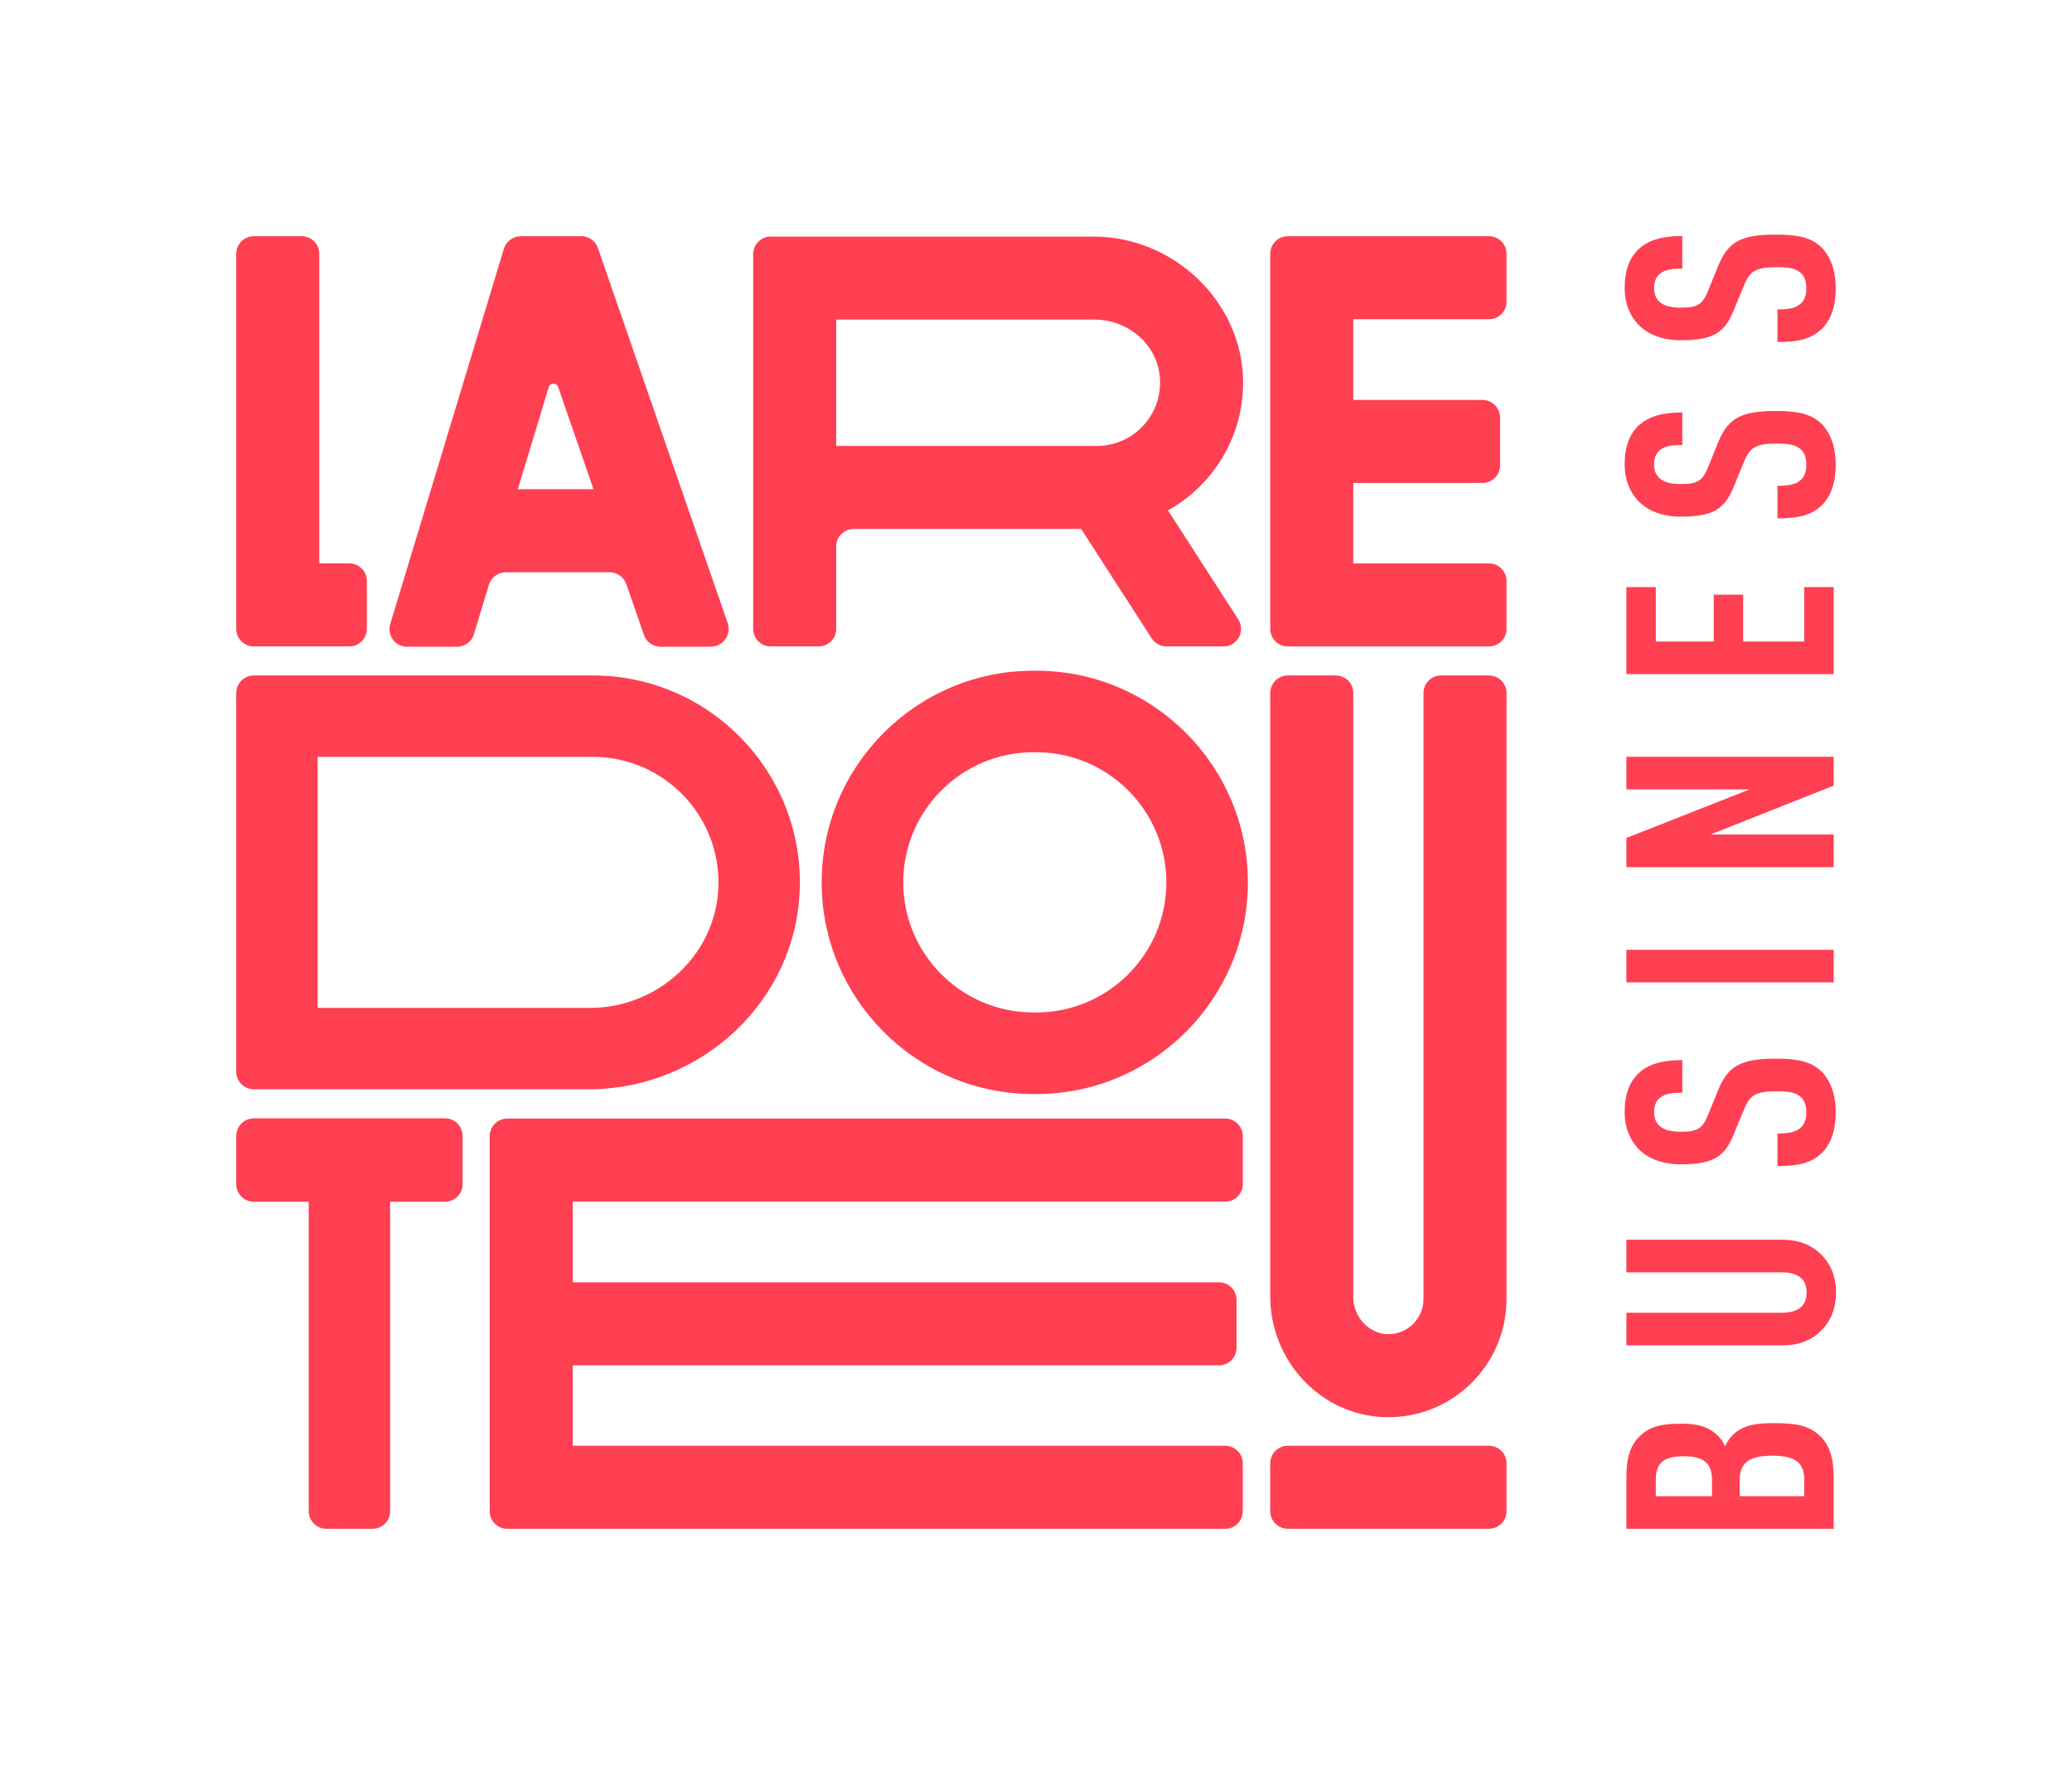 <?xml version="1.0" encoding="UTF-8"?>
<svg id="uuid-9893abf7-667a-4fe0-9942-83cdf443373a" data-name="LaRedoute_Business" xmlns="http://www.w3.org/2000/svg" viewBox="0 0 491.049 418.373">
  <defs>
    <style>
      .uuid-a1f30b51-834d-45b6-8e6e-e18a50d01ae9 {
        fill: none;
      }

      .uuid-289762a1-20a7-4fc7-94fe-0d7e33fded5a {
        fill: #ff3f52;
      }
    </style>
  </defs>
  <rect class="uuid-a1f30b51-834d-45b6-8e6e-e18a50d01ae9" width="491.049" height="418.373"/>
  <path class="uuid-289762a1-20a7-4fc7-94fe-0d7e33fded5a" d="M357.033,164.268v143.666c0,15.705-12.997,28.432-28.802,27.987-15.252-.43-27.192-13.364-27.192-28.622V164.268c0-2.295,1.861-4.156,4.156-4.156h11.366c2.295,0,4.156,1.861,4.156,4.156v143.338c0,4.305,3.489,8.362,7.785,8.632,4.828,.304,8.854-3.538,8.854-8.304V164.268c0-2.295,1.861-4.156,4.156-4.156h11.366c2.295,0,4.156,1.861,4.156,4.156Zm-251.558,100.825H60.15c-2.295,0-4.156,1.861-4.156,4.156v11.457c0,2.295,1.861,4.156,4.156,4.156h13.016v73.36c0,2.295,1.861,4.156,4.156,4.156h10.979c2.295,0,4.156-1.861,4.156-4.156v-73.36h13.016c2.295,0,4.156-1.861,4.156-4.156v-11.457c0-2.295-1.861-4.156-4.156-4.156Zm190.267-55.935c0,27.665-22.508,50.173-50.173,50.173h-.665c-27.665,0-50.173-22.508-50.173-50.173s22.508-50.173,50.173-50.173h.665c27.665,0,50.173,22.508,50.173,50.173Zm-19.319,0c0-17.004-13.843-30.847-30.847-30.847h-.678c-17.004,0-30.837,13.843-30.837,30.847s13.833,30.837,30.837,30.837h.678c17.004,0,30.847-13.833,30.847-30.837Zm76.455,133.542h-47.683c-2.295,0-4.156,1.861-4.156,4.156v11.366c0,2.295,1.861,4.156,4.156,4.156h47.683c2.295,0,4.156-1.861,4.156-4.156v-11.366c0-2.295-1.861-4.156-4.156-4.156ZM60.15,153.224h22.643c2.295,0,4.156-1.861,4.156-4.156v-11.366c0-2.295-1.861-4.156-4.156-4.156h-7.121V60.15c0-2.295-1.861-4.156-4.156-4.156h-11.366c-2.295,0-4.156,1.861-4.156,4.156v88.919c0,2.295,1.861,4.156,4.156,4.156ZM320.716,75.672h32.161c2.295,0,4.156-1.861,4.156-4.156v-11.366c0-2.295-1.861-4.156-4.156-4.156h-47.683c-2.295,0-4.156,1.861-4.156,4.156v88.921c0,2.295,1.861,4.156,4.156,4.156h47.683c2.295,0,4.156-1.861,4.156-4.156v-11.366c0-2.295-1.861-4.156-4.156-4.156h-32.161v-19.066h30.625c2.295,0,4.156-1.861,4.156-4.156v-11.366c0-2.295-1.861-4.156-4.156-4.156h-30.625v-19.133ZM92.479,147.934l26.927-88.929c.542-1.788,2.189-3.011,4.057-3.011h14.314c1.772,0,3.348,1.123,3.927,2.797l30.741,88.877c.953,2.754-1.093,5.625-4.006,5.625h-11.91c-1.772,0-3.348-1.123-3.927-2.797l-4.149-11.996c-.591-1.708-2.199-2.853-4.006-2.853h-24.541c-1.868,0-3.516,1.223-4.057,3.011l-3.538,11.684c-.531,1.753-2.146,2.951-3.977,2.951h-11.876c-2.788,0-4.785-2.691-3.977-5.36Zm30.239-31.964h17.942l-8.379-24.228c-.373-1.079-1.909-1.049-2.24,.044l-7.323,24.184Zm55.778,33.101V60.237c0-2.295,1.861-4.156,4.156-4.156h76.552c18.956,0,35.292,15.497,35.4,34.452,.074,13.074-7.14,24.49-17.799,30.453l16.653,25.833c1.783,2.765-.203,6.407-3.493,6.407h-13.523c-1.412,0-2.728-.717-3.493-1.904l-16.719-25.935h-53.902c-2.295,0-4.156,1.861-4.156,4.156v19.528c0,2.295-1.861,4.156-4.156,4.156h-11.366c-2.295,0-4.156-1.861-4.156-4.156Zm19.677-43.361h61.779c8.984,0,16.147-7.955,14.815-17.19-1.074-7.445-7.823-12.761-15.345-12.761h-61.248v29.951ZM55.994,254.049v-89.78c0-2.295,1.861-4.156,4.156-4.156h80.365c27.537,0,49.847,22.811,49.024,50.53-.792,26.677-23.38,47.562-50.068,47.562H60.15c-2.296,0-4.156-1.861-4.156-4.156Zm19.292-15.136h64.498c16.113,0,29.855-12.504,30.464-28.606,.641-16.927-12.945-30.903-29.732-30.903H75.286v59.509Zm60.445,45.911h154.646c2.295,0,4.156-1.861,4.156-4.156v-11.366c0-2.295-1.861-4.156-4.156-4.156H120.209c-2.295,0-4.156,1.861-4.156,4.156v88.921c0,2.295,1.861,4.156,4.156,4.156h170.168c2.295,0,4.156-1.861,4.156-4.156v-11.366c0-2.295-1.861-4.156-4.156-4.156H135.731v-19.066h153.165c2.295,0,4.156-1.861,4.156-4.156v-11.366c0-2.295-1.861-4.156-4.156-4.156H135.731v-19.133Zm249.713,65.272c0-4.555,.966-7.521,3.036-9.522,2.276-2.276,4.761-3.104,10.073-3.104,3.52,0,6.21,.552,8.557,2.829,.689,.689,1.311,1.518,1.725,2.553,.483-1.035,1.104-2.001,1.794-2.691,2.347-2.276,5.313-2.829,9.867-2.829,5.796,0,8.557,.828,10.971,3.175,2.07,2.069,3.105,5.036,3.105,9.659v12.214h-49.128v-12.282Zm6.969,4.554h13.317v-3.864c0-4.002-2.001-5.589-6.693-5.589-4.83,0-6.624,1.587-6.624,5.589v3.864Zm19.872,0h15.318v-3.726c0-4.141-1.933-5.865-7.659-5.865-5.451,0-7.659,1.725-7.659,5.865v3.726Zm10.143-60.788c3.727,0,6.831,1.174,9.039,3.381,2.415,2.347,3.657,5.383,3.657,9.108,0,3.795-1.242,6.831-3.657,9.177-2.208,2.208-5.312,3.382-9.039,3.382h-36.983v-7.729h36.708c4.14,0,6.003-1.725,6.003-4.83,0-3.036-1.863-4.761-6.003-4.761h-36.708v-7.729h36.983Zm-34.431-39.122c2.484-2.553,6.003-3.45,10.695-3.45v7.729c-2.208,0-3.934,.138-5.244,1.173-.897,.689-1.449,1.794-1.449,3.45,0,1.587,.552,2.553,1.38,3.312,1.035,.897,2.691,1.312,4.83,1.312,4.002,0,5.244-.621,6.624-4.071l2.346-5.796c2.415-5.865,5.521-7.452,13.801-7.452,5.037,0,8.418,.689,10.833,3.174,1.932,2.001,3.243,5.244,3.243,9.591,0,4.278-1.174,7.452-3.243,9.522-2.347,2.346-5.382,3.174-10.558,3.174v-7.728c2.622,0,4.278-.276,5.521-1.381,.759-.689,1.311-1.862,1.311-3.588,0-1.794-.482-2.967-1.38-3.726-1.173-1.035-2.829-1.312-5.451-1.312-5.244,0-6.555,.828-8.072,4.623l-2.415,5.865c-2.07,4.968-4.762,6.831-12.352,6.831-4.416,0-8.004-1.311-10.419-4.002-1.863-2.139-2.967-4.899-2.967-8.418,0-3.933,1.035-6.831,2.967-8.832Zm46.575-29.601v7.729h-49.128v-7.729h49.128Zm0-45.747v6.831l-29.188,11.592h29.188v7.728h-49.128v-6.9l29.187-11.523h-29.187v-7.728h49.128Zm-42.159-40.227v12.903h13.731v-11.109h6.969v11.109h14.49v-12.903h6.969v20.631h-49.128v-20.631h6.969Zm-4.416-37.95c2.484-2.553,6.003-3.45,10.695-3.45v7.728c-2.208,0-3.934,.138-5.244,1.173-.897,.69-1.449,1.794-1.449,3.45,0,1.587,.552,2.553,1.38,3.312,1.035,.897,2.691,1.311,4.83,1.311,4.002,0,5.244-.621,6.624-4.071l2.346-5.796c2.415-5.865,5.521-7.452,13.801-7.452,5.037,0,8.418,.69,10.833,3.174,1.932,2.001,3.243,5.244,3.243,9.591,0,4.278-1.174,7.452-3.243,9.522-2.347,2.346-5.382,3.174-10.558,3.174v-7.728c2.622,0,4.278-.276,5.521-1.38,.759-.69,1.311-1.863,1.311-3.588,0-1.794-.482-2.967-1.38-3.726-1.173-1.035-2.829-1.311-5.451-1.311-5.244,0-6.555,.828-8.072,4.623l-2.415,5.865c-2.07,4.968-4.762,6.831-12.352,6.831-4.416,0-8.004-1.311-10.419-4.002-1.863-2.139-2.967-4.899-2.967-8.418,0-3.933,1.035-6.831,2.967-8.832Zm0-41.813c2.484-2.553,6.003-3.45,10.695-3.45v7.728c-2.208,0-3.934,.138-5.244,1.173-.897,.69-1.449,1.794-1.449,3.45,0,1.587,.552,2.553,1.38,3.312,1.035,.897,2.691,1.311,4.83,1.311,4.002,0,5.244-.621,6.624-4.071l2.346-5.796c2.415-5.865,5.521-7.452,13.801-7.452,5.037,0,8.418,.69,10.833,3.174,1.932,2.001,3.243,5.244,3.243,9.591,0,4.278-1.174,7.452-3.243,9.522-2.347,2.346-5.382,3.174-10.558,3.174v-7.728c2.622,0,4.278-.276,5.521-1.38,.759-.69,1.311-1.863,1.311-3.588,0-1.794-.482-2.967-1.38-3.726-1.173-1.035-2.829-1.311-5.451-1.311-5.244,0-6.555,.828-8.072,4.623l-2.415,5.865c-2.07,4.968-4.762,6.831-12.352,6.831-4.416,0-8.004-1.311-10.419-4.002-1.863-2.139-2.967-4.899-2.967-8.418,0-3.933,1.035-6.831,2.967-8.832Z"/>
</svg>